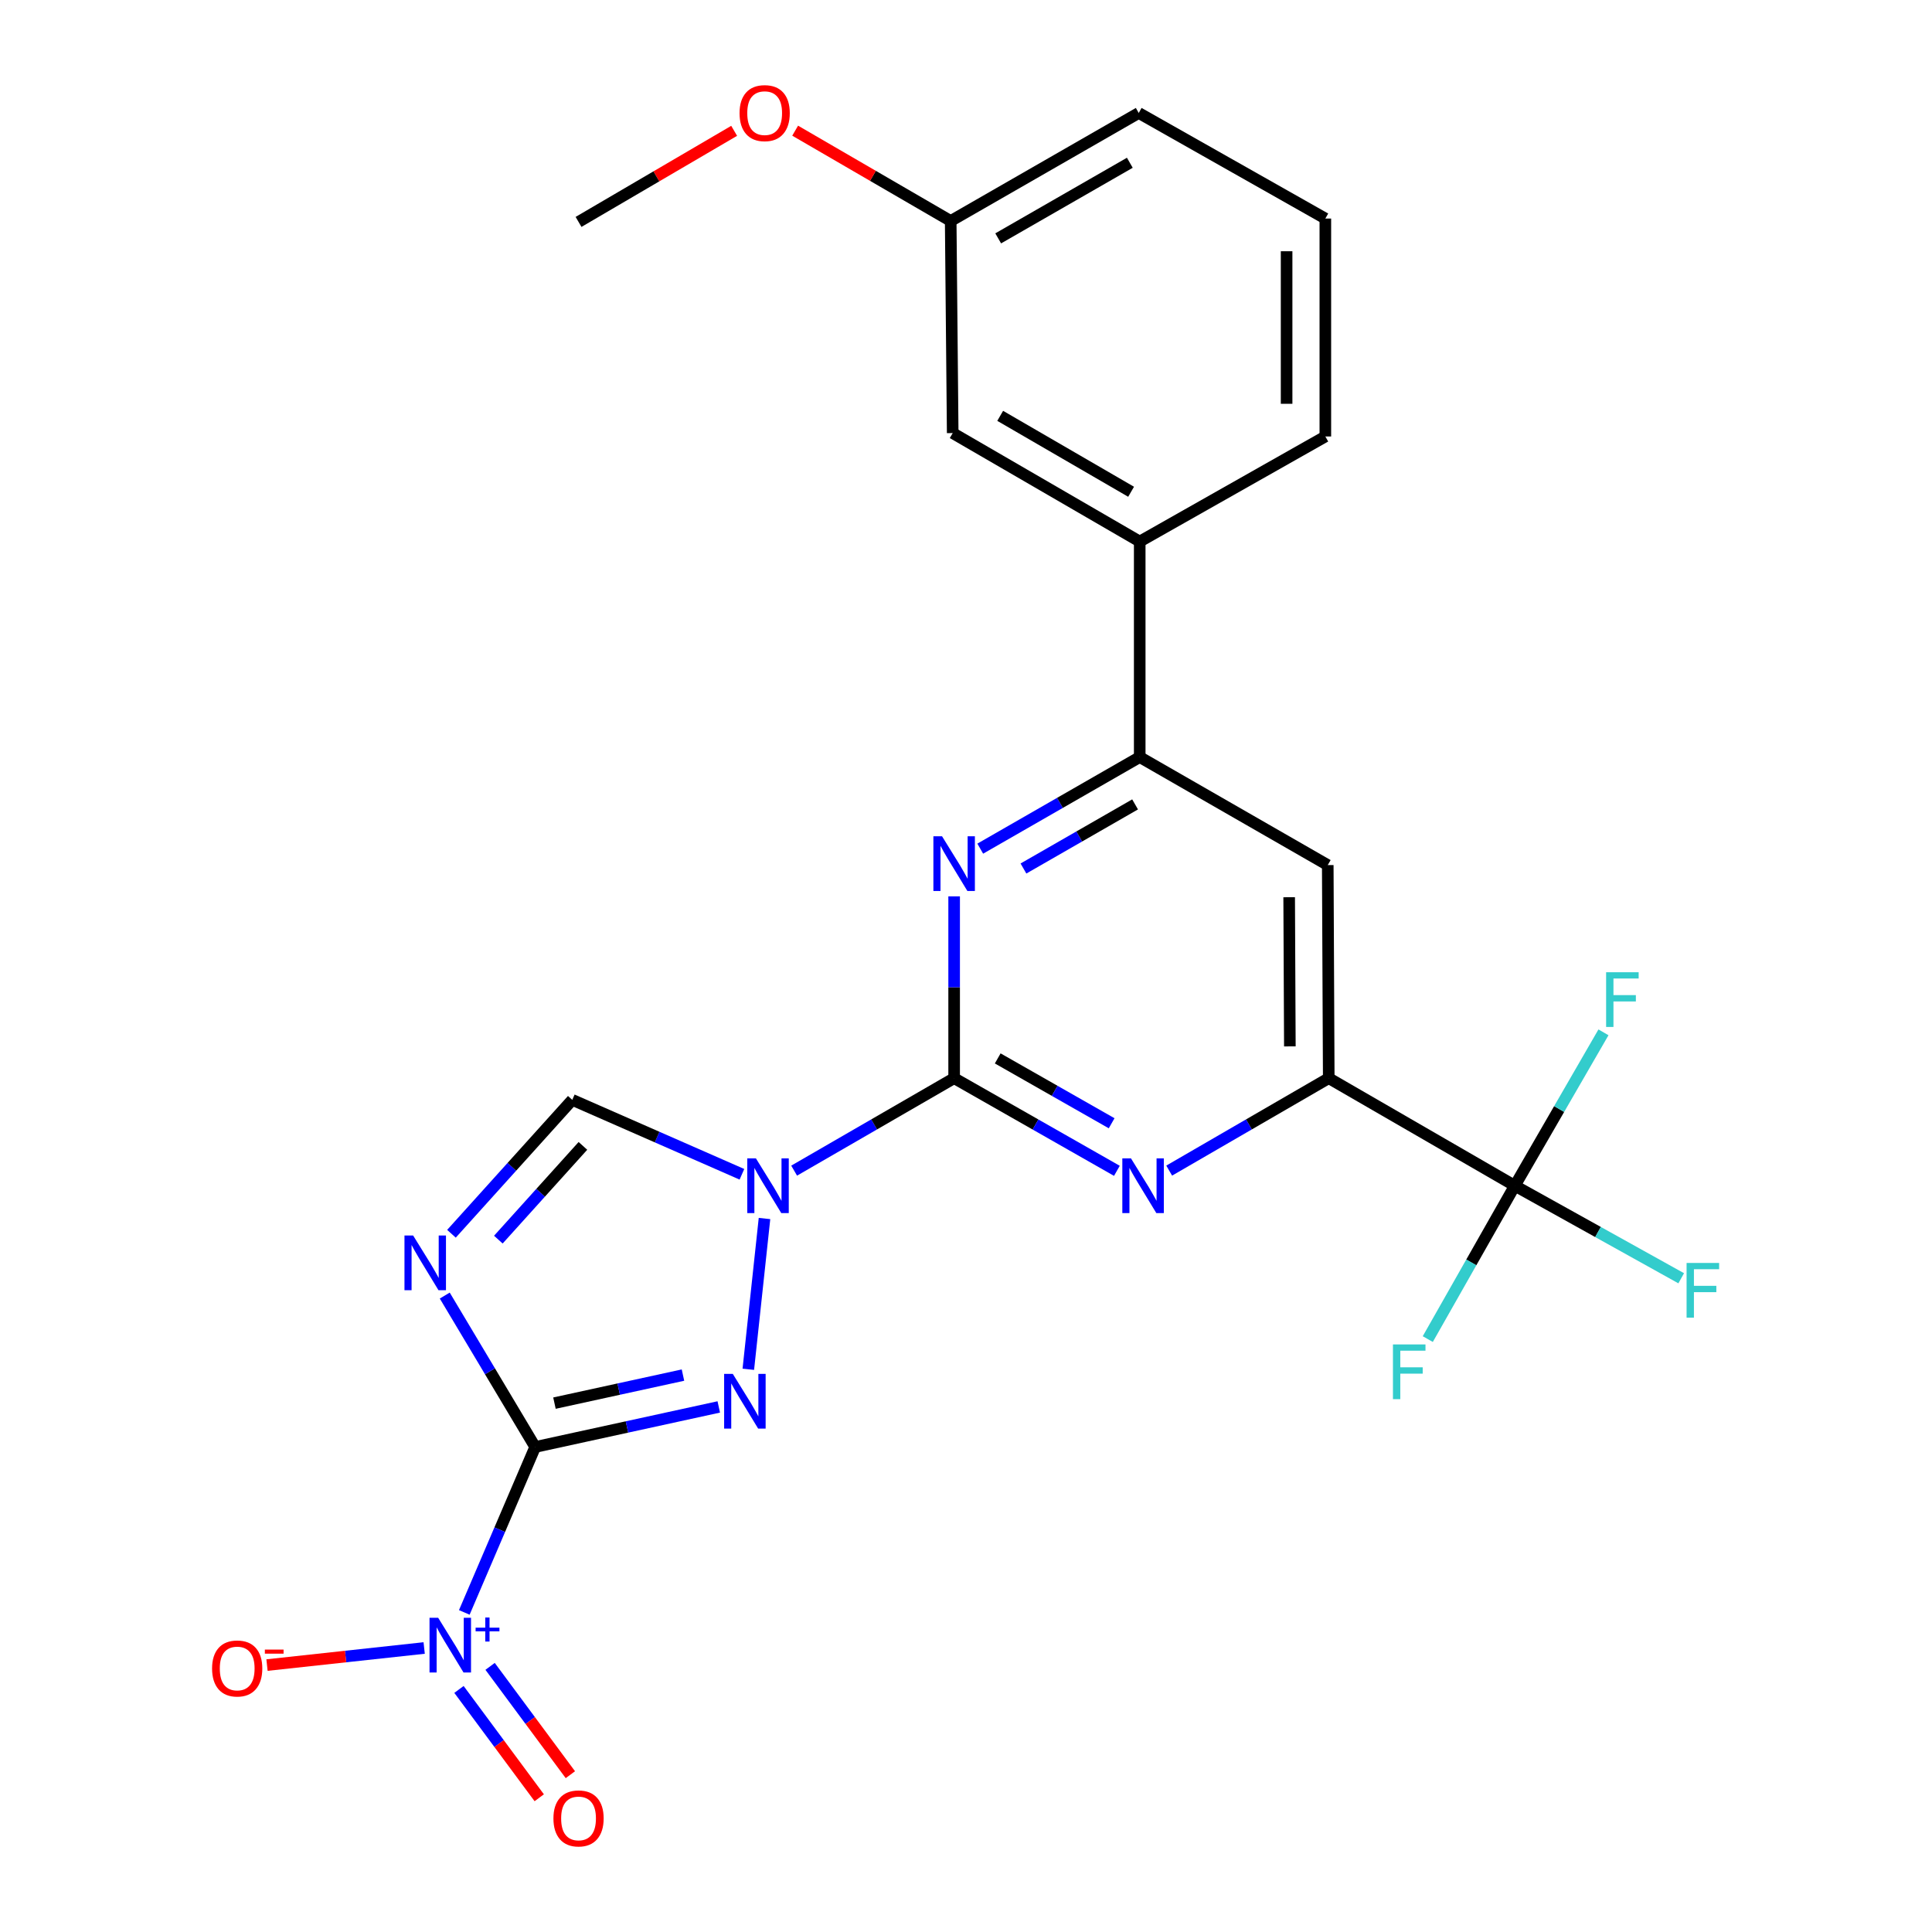 <?xml version='1.0' encoding='iso-8859-1'?>
<svg version='1.1' baseProfile='full'
              xmlns='http://www.w3.org/2000/svg'
                      xmlns:rdkit='http://www.rdkit.org/xml'
                      xmlns:xlink='http://www.w3.org/1999/xlink'
                  xml:space='preserve'
width='1000px' height='1000px' viewBox='0 0 1000 1000'>
<!-- END OF HEADER -->
<rect style='opacity:1.0;fill:#FFFFFF;stroke:none' width='1000' height='1000' x='0' y='0'> </rect>
<path class='bond-1' d='M 277.007,748.959 L 324.52,738.592' style='fill:none;fill-rule:evenodd;stroke:#000000;stroke-width:6px;stroke-linecap:butt;stroke-linejoin:miter;stroke-opacity:1' />
<path class='bond-1' d='M 324.52,738.592 L 372.033,728.225' style='fill:none;fill-rule:evenodd;stroke:#0000FF;stroke-width:6px;stroke-linecap:butt;stroke-linejoin:miter;stroke-opacity:1' />
<path class='bond-1' d='M 286.986,726.258 L 320.246,719.002' style='fill:none;fill-rule:evenodd;stroke:#000000;stroke-width:6px;stroke-linecap:butt;stroke-linejoin:miter;stroke-opacity:1' />
<path class='bond-1' d='M 320.246,719.002 L 353.505,711.745' style='fill:none;fill-rule:evenodd;stroke:#0000FF;stroke-width:6px;stroke-linecap:butt;stroke-linejoin:miter;stroke-opacity:1' />
<path class='bond-2' d='M 277.007,748.959 L 253.607,709.771' style='fill:none;fill-rule:evenodd;stroke:#000000;stroke-width:6px;stroke-linecap:butt;stroke-linejoin:miter;stroke-opacity:1' />
<path class='bond-2' d='M 253.607,709.771 L 230.207,670.584' style='fill:none;fill-rule:evenodd;stroke:#0000FF;stroke-width:6px;stroke-linecap:butt;stroke-linejoin:miter;stroke-opacity:1' />
<path class='bond-4' d='M 277.007,748.959 L 258.665,791.771' style='fill:none;fill-rule:evenodd;stroke:#000000;stroke-width:6px;stroke-linecap:butt;stroke-linejoin:miter;stroke-opacity:1' />
<path class='bond-4' d='M 258.665,791.771 L 240.323,834.582' style='fill:none;fill-rule:evenodd;stroke:#0000FF;stroke-width:6px;stroke-linecap:butt;stroke-linejoin:miter;stroke-opacity:1' />
<path class='bond-0' d='M 395.704,630.7 L 387.326,708.738' style='fill:none;fill-rule:evenodd;stroke:#0000FF;stroke-width:6px;stroke-linecap:butt;stroke-linejoin:miter;stroke-opacity:1' />
<path class='bond-3' d='M 411.047,605.921 L 452.454,581.99' style='fill:none;fill-rule:evenodd;stroke:#0000FF;stroke-width:6px;stroke-linecap:butt;stroke-linejoin:miter;stroke-opacity:1' />
<path class='bond-3' d='M 452.454,581.99 L 493.861,558.06' style='fill:none;fill-rule:evenodd;stroke:#000000;stroke-width:6px;stroke-linecap:butt;stroke-linejoin:miter;stroke-opacity:1' />
<path class='bond-25' d='M 384.02,607.809 L 340.116,588.543' style='fill:none;fill-rule:evenodd;stroke:#0000FF;stroke-width:6px;stroke-linecap:butt;stroke-linejoin:miter;stroke-opacity:1' />
<path class='bond-25' d='M 340.116,588.543 L 296.211,569.278' style='fill:none;fill-rule:evenodd;stroke:#000000;stroke-width:6px;stroke-linecap:butt;stroke-linejoin:miter;stroke-opacity:1' />
<path class='bond-7' d='M 233.675,638.595 L 264.943,603.936' style='fill:none;fill-rule:evenodd;stroke:#0000FF;stroke-width:6px;stroke-linecap:butt;stroke-linejoin:miter;stroke-opacity:1' />
<path class='bond-7' d='M 264.943,603.936 L 296.211,569.278' style='fill:none;fill-rule:evenodd;stroke:#000000;stroke-width:6px;stroke-linecap:butt;stroke-linejoin:miter;stroke-opacity:1' />
<path class='bond-7' d='M 257.944,641.629 L 279.831,617.368' style='fill:none;fill-rule:evenodd;stroke:#0000FF;stroke-width:6px;stroke-linecap:butt;stroke-linejoin:miter;stroke-opacity:1' />
<path class='bond-7' d='M 279.831,617.368 L 301.719,593.107' style='fill:none;fill-rule:evenodd;stroke:#000000;stroke-width:6px;stroke-linecap:butt;stroke-linejoin:miter;stroke-opacity:1' />
<path class='bond-5' d='M 493.861,558.06 L 535.981,582.04' style='fill:none;fill-rule:evenodd;stroke:#000000;stroke-width:6px;stroke-linecap:butt;stroke-linejoin:miter;stroke-opacity:1' />
<path class='bond-5' d='M 535.981,582.04 L 578.102,606.019' style='fill:none;fill-rule:evenodd;stroke:#0000FF;stroke-width:6px;stroke-linecap:butt;stroke-linejoin:miter;stroke-opacity:1' />
<path class='bond-5' d='M 516.417,547.829 L 545.902,564.615' style='fill:none;fill-rule:evenodd;stroke:#000000;stroke-width:6px;stroke-linecap:butt;stroke-linejoin:miter;stroke-opacity:1' />
<path class='bond-5' d='M 545.902,564.615 L 575.386,581.4' style='fill:none;fill-rule:evenodd;stroke:#0000FF;stroke-width:6px;stroke-linecap:butt;stroke-linejoin:miter;stroke-opacity:1' />
<path class='bond-6' d='M 493.861,558.06 L 493.861,511.008' style='fill:none;fill-rule:evenodd;stroke:#000000;stroke-width:6px;stroke-linecap:butt;stroke-linejoin:miter;stroke-opacity:1' />
<path class='bond-6' d='M 493.861,511.008 L 493.861,463.957' style='fill:none;fill-rule:evenodd;stroke:#0000FF;stroke-width:6px;stroke-linecap:butt;stroke-linejoin:miter;stroke-opacity:1' />
<path class='bond-13' d='M 219.548,853.001 L 178.875,857.421' style='fill:none;fill-rule:evenodd;stroke:#0000FF;stroke-width:6px;stroke-linecap:butt;stroke-linejoin:miter;stroke-opacity:1' />
<path class='bond-13' d='M 178.875,857.421 L 138.202,861.841' style='fill:none;fill-rule:evenodd;stroke:#FF0000;stroke-width:6px;stroke-linecap:butt;stroke-linejoin:miter;stroke-opacity:1' />
<path class='bond-14' d='M 237.565,874.449 L 258.338,902.482' style='fill:none;fill-rule:evenodd;stroke:#0000FF;stroke-width:6px;stroke-linecap:butt;stroke-linejoin:miter;stroke-opacity:1' />
<path class='bond-14' d='M 258.338,902.482 L 279.111,930.516' style='fill:none;fill-rule:evenodd;stroke:#FF0000;stroke-width:6px;stroke-linecap:butt;stroke-linejoin:miter;stroke-opacity:1' />
<path class='bond-14' d='M 253.675,862.511 L 274.448,890.545' style='fill:none;fill-rule:evenodd;stroke:#0000FF;stroke-width:6px;stroke-linecap:butt;stroke-linejoin:miter;stroke-opacity:1' />
<path class='bond-14' d='M 274.448,890.545 L 295.222,918.578' style='fill:none;fill-rule:evenodd;stroke:#FF0000;stroke-width:6px;stroke-linecap:butt;stroke-linejoin:miter;stroke-opacity:1' />
<path class='bond-8' d='M 605.172,605.905 L 646.464,581.982' style='fill:none;fill-rule:evenodd;stroke:#0000FF;stroke-width:6px;stroke-linecap:butt;stroke-linejoin:miter;stroke-opacity:1' />
<path class='bond-8' d='M 646.464,581.982 L 687.756,558.06' style='fill:none;fill-rule:evenodd;stroke:#000000;stroke-width:6px;stroke-linecap:butt;stroke-linejoin:miter;stroke-opacity:1' />
<path class='bond-10' d='M 507.37,439.263 L 548.644,415.56' style='fill:none;fill-rule:evenodd;stroke:#0000FF;stroke-width:6px;stroke-linecap:butt;stroke-linejoin:miter;stroke-opacity:1' />
<path class='bond-10' d='M 548.644,415.56 L 589.917,391.858' style='fill:none;fill-rule:evenodd;stroke:#000000;stroke-width:6px;stroke-linecap:butt;stroke-linejoin:miter;stroke-opacity:1' />
<path class='bond-10' d='M 529.738,449.54 L 558.629,432.948' style='fill:none;fill-rule:evenodd;stroke:#0000FF;stroke-width:6px;stroke-linecap:butt;stroke-linejoin:miter;stroke-opacity:1' />
<path class='bond-10' d='M 558.629,432.948 L 587.521,416.356' style='fill:none;fill-rule:evenodd;stroke:#000000;stroke-width:6px;stroke-linecap:butt;stroke-linejoin:miter;stroke-opacity:1' />
<path class='bond-9' d='M 687.756,558.06 L 784.069,613.736' style='fill:none;fill-rule:evenodd;stroke:#000000;stroke-width:6px;stroke-linecap:butt;stroke-linejoin:miter;stroke-opacity:1' />
<path class='bond-26' d='M 687.756,558.06 L 687.244,447.767' style='fill:none;fill-rule:evenodd;stroke:#000000;stroke-width:6px;stroke-linecap:butt;stroke-linejoin:miter;stroke-opacity:1' />
<path class='bond-26' d='M 667.628,541.609 L 667.27,464.404' style='fill:none;fill-rule:evenodd;stroke:#000000;stroke-width:6px;stroke-linecap:butt;stroke-linejoin:miter;stroke-opacity:1' />
<path class='bond-16' d='M 784.069,613.736 L 807.012,574.033' style='fill:none;fill-rule:evenodd;stroke:#000000;stroke-width:6px;stroke-linecap:butt;stroke-linejoin:miter;stroke-opacity:1' />
<path class='bond-16' d='M 807.012,574.033 L 829.954,534.331' style='fill:none;fill-rule:evenodd;stroke:#33CCCC;stroke-width:6px;stroke-linecap:butt;stroke-linejoin:miter;stroke-opacity:1' />
<path class='bond-17' d='M 784.069,613.736 L 761.542,653.422' style='fill:none;fill-rule:evenodd;stroke:#000000;stroke-width:6px;stroke-linecap:butt;stroke-linejoin:miter;stroke-opacity:1' />
<path class='bond-17' d='M 761.542,653.422 L 739.016,693.109' style='fill:none;fill-rule:evenodd;stroke:#33CCCC;stroke-width:6px;stroke-linecap:butt;stroke-linejoin:miter;stroke-opacity:1' />
<path class='bond-18' d='M 784.069,613.736 L 827.13,637.684' style='fill:none;fill-rule:evenodd;stroke:#000000;stroke-width:6px;stroke-linecap:butt;stroke-linejoin:miter;stroke-opacity:1' />
<path class='bond-18' d='M 827.13,637.684 L 870.191,661.632' style='fill:none;fill-rule:evenodd;stroke:#33CCCC;stroke-width:6px;stroke-linecap:butt;stroke-linejoin:miter;stroke-opacity:1' />
<path class='bond-11' d='M 589.917,391.858 L 687.244,447.767' style='fill:none;fill-rule:evenodd;stroke:#000000;stroke-width:6px;stroke-linecap:butt;stroke-linejoin:miter;stroke-opacity:1' />
<path class='bond-12' d='M 589.917,391.858 L 589.917,280.306' style='fill:none;fill-rule:evenodd;stroke:#000000;stroke-width:6px;stroke-linecap:butt;stroke-linejoin:miter;stroke-opacity:1' />
<path class='bond-15' d='M 589.917,280.306 L 493.114,224.162' style='fill:none;fill-rule:evenodd;stroke:#000000;stroke-width:6px;stroke-linecap:butt;stroke-linejoin:miter;stroke-opacity:1' />
<path class='bond-15' d='M 585.457,254.539 L 517.695,215.239' style='fill:none;fill-rule:evenodd;stroke:#000000;stroke-width:6px;stroke-linecap:butt;stroke-linejoin:miter;stroke-opacity:1' />
<path class='bond-21' d='M 589.917,280.306 L 685.996,225.922' style='fill:none;fill-rule:evenodd;stroke:#000000;stroke-width:6px;stroke-linecap:butt;stroke-linejoin:miter;stroke-opacity:1' />
<path class='bond-19' d='M 493.114,224.162 L 492.078,114.382' style='fill:none;fill-rule:evenodd;stroke:#000000;stroke-width:6px;stroke-linecap:butt;stroke-linejoin:miter;stroke-opacity:1' />
<path class='bond-20' d='M 492.078,114.382 L 451.825,91.009' style='fill:none;fill-rule:evenodd;stroke:#000000;stroke-width:6px;stroke-linecap:butt;stroke-linejoin:miter;stroke-opacity:1' />
<path class='bond-20' d='M 451.825,91.009 L 411.572,67.637' style='fill:none;fill-rule:evenodd;stroke:#FF0000;stroke-width:6px;stroke-linecap:butt;stroke-linejoin:miter;stroke-opacity:1' />
<path class='bond-27' d='M 492.078,114.382 L 589.405,58.472' style='fill:none;fill-rule:evenodd;stroke:#000000;stroke-width:6px;stroke-linecap:butt;stroke-linejoin:miter;stroke-opacity:1' />
<path class='bond-27' d='M 516.665,123.382 L 584.794,84.246' style='fill:none;fill-rule:evenodd;stroke:#000000;stroke-width:6px;stroke-linecap:butt;stroke-linejoin:miter;stroke-opacity:1' />
<path class='bond-24' d='M 379.997,67.715 L 339.725,91.288' style='fill:none;fill-rule:evenodd;stroke:#FF0000;stroke-width:6px;stroke-linecap:butt;stroke-linejoin:miter;stroke-opacity:1' />
<path class='bond-24' d='M 339.725,91.288 L 299.453,114.861' style='fill:none;fill-rule:evenodd;stroke:#000000;stroke-width:6px;stroke-linecap:butt;stroke-linejoin:miter;stroke-opacity:1' />
<path class='bond-22' d='M 685.996,225.922 L 685.996,113.123' style='fill:none;fill-rule:evenodd;stroke:#000000;stroke-width:6px;stroke-linecap:butt;stroke-linejoin:miter;stroke-opacity:1' />
<path class='bond-22' d='M 665.945,209.003 L 665.945,130.043' style='fill:none;fill-rule:evenodd;stroke:#000000;stroke-width:6px;stroke-linecap:butt;stroke-linejoin:miter;stroke-opacity:1' />
<path class='bond-23' d='M 685.996,113.123 L 589.405,58.472' style='fill:none;fill-rule:evenodd;stroke:#000000;stroke-width:6px;stroke-linecap:butt;stroke-linejoin:miter;stroke-opacity:1' />
<path  class='atom-1' d='M 391.266 599.576
L 400.546 614.576
Q 401.466 616.056, 402.946 618.736
Q 404.426 621.416, 404.506 621.576
L 404.506 599.576
L 408.266 599.576
L 408.266 627.896
L 404.386 627.896
L 394.426 611.496
Q 393.266 609.576, 392.026 607.376
Q 390.826 605.176, 390.466 604.496
L 390.466 627.896
L 386.786 627.896
L 386.786 599.576
L 391.266 599.576
' fill='#0000FF'/>
<path  class='atom-2' d='M 379.291 711.116
L 388.571 726.116
Q 389.491 727.596, 390.971 730.276
Q 392.451 732.956, 392.531 733.116
L 392.531 711.116
L 396.291 711.116
L 396.291 739.436
L 392.411 739.436
L 382.451 723.036
Q 381.291 721.116, 380.051 718.916
Q 378.851 716.716, 378.491 716.036
L 378.491 739.436
L 374.811 739.436
L 374.811 711.116
L 379.291 711.116
' fill='#0000FF'/>
<path  class='atom-3' d='M 213.835 639.489
L 223.115 654.489
Q 224.035 655.969, 225.515 658.649
Q 226.995 661.329, 227.075 661.489
L 227.075 639.489
L 230.835 639.489
L 230.835 667.809
L 226.955 667.809
L 216.995 651.409
Q 215.835 649.489, 214.595 647.289
Q 213.395 645.089, 213.035 644.409
L 213.035 667.809
L 209.355 667.809
L 209.355 639.489
L 213.835 639.489
' fill='#0000FF'/>
<path  class='atom-5' d='M 226.801 837.372
L 236.081 852.372
Q 237.001 853.852, 238.481 856.532
Q 239.961 859.212, 240.041 859.372
L 240.041 837.372
L 243.801 837.372
L 243.801 865.692
L 239.921 865.692
L 229.961 849.292
Q 228.801 847.372, 227.561 845.172
Q 226.361 842.972, 226.001 842.292
L 226.001 865.692
L 222.321 865.692
L 222.321 837.372
L 226.801 837.372
' fill='#0000FF'/>
<path  class='atom-5' d='M 246.177 842.477
L 251.167 842.477
L 251.167 837.223
L 253.384 837.223
L 253.384 842.477
L 258.506 842.477
L 258.506 844.378
L 253.384 844.378
L 253.384 849.658
L 251.167 849.658
L 251.167 844.378
L 246.177 844.378
L 246.177 842.477
' fill='#0000FF'/>
<path  class='atom-6' d='M 585.395 599.576
L 594.675 614.576
Q 595.595 616.056, 597.075 618.736
Q 598.555 621.416, 598.635 621.576
L 598.635 599.576
L 602.395 599.576
L 602.395 627.896
L 598.515 627.896
L 588.555 611.496
Q 587.395 609.576, 586.155 607.376
Q 584.955 605.176, 584.595 604.496
L 584.595 627.896
L 580.915 627.896
L 580.915 599.576
L 585.395 599.576
' fill='#0000FF'/>
<path  class='atom-7' d='M 487.601 432.861
L 496.881 447.861
Q 497.801 449.341, 499.281 452.021
Q 500.761 454.701, 500.841 454.861
L 500.841 432.861
L 504.601 432.861
L 504.601 461.181
L 500.721 461.181
L 490.761 444.781
Q 489.601 442.861, 488.361 440.661
Q 487.161 438.461, 486.801 437.781
L 486.801 461.181
L 483.121 461.181
L 483.121 432.861
L 487.601 432.861
' fill='#0000FF'/>
<path  class='atom-14' d='M 109.768 863.598
Q 109.768 856.798, 113.128 852.998
Q 116.488 849.198, 122.768 849.198
Q 129.048 849.198, 132.408 852.998
Q 135.768 856.798, 135.768 863.598
Q 135.768 870.478, 132.368 874.398
Q 128.968 878.278, 122.768 878.278
Q 116.528 878.278, 113.128 874.398
Q 109.768 870.518, 109.768 863.598
M 122.768 875.078
Q 127.088 875.078, 129.408 872.198
Q 131.768 869.278, 131.768 863.598
Q 131.768 858.038, 129.408 855.238
Q 127.088 852.398, 122.768 852.398
Q 118.448 852.398, 116.088 855.198
Q 113.768 857.998, 113.768 863.598
Q 113.768 869.318, 116.088 872.198
Q 118.448 875.078, 122.768 875.078
' fill='#FF0000'/>
<path  class='atom-14' d='M 137.088 853.821
L 146.777 853.821
L 146.777 855.933
L 137.088 855.933
L 137.088 853.821
' fill='#FF0000'/>
<path  class='atom-15' d='M 286.453 941.208
Q 286.453 934.408, 289.813 930.608
Q 293.173 926.808, 299.453 926.808
Q 305.733 926.808, 309.093 930.608
Q 312.453 934.408, 312.453 941.208
Q 312.453 948.088, 309.053 952.008
Q 305.653 955.888, 299.453 955.888
Q 293.213 955.888, 289.813 952.008
Q 286.453 948.128, 286.453 941.208
M 299.453 952.688
Q 303.773 952.688, 306.093 949.808
Q 308.453 946.888, 308.453 941.208
Q 308.453 935.648, 306.093 932.848
Q 303.773 930.008, 299.453 930.008
Q 295.133 930.008, 292.773 932.808
Q 290.453 935.608, 290.453 941.208
Q 290.453 946.928, 292.773 949.808
Q 295.133 952.688, 299.453 952.688
' fill='#FF0000'/>
<path  class='atom-17' d='M 831.324 503.229
L 848.164 503.229
L 848.164 506.469
L 835.124 506.469
L 835.124 515.069
L 846.724 515.069
L 846.724 518.349
L 835.124 518.349
L 835.124 531.549
L 831.324 531.549
L 831.324 503.229
' fill='#33CCCC'/>
<path  class='atom-18' d='M 720.987 695.877
L 737.827 695.877
L 737.827 699.117
L 724.787 699.117
L 724.787 707.717
L 736.387 707.717
L 736.387 710.997
L 724.787 710.997
L 724.787 724.197
L 720.987 724.197
L 720.987 695.877
' fill='#33CCCC'/>
<path  class='atom-19' d='M 872.975 653.703
L 889.815 653.703
L 889.815 656.943
L 876.775 656.943
L 876.775 665.543
L 888.375 665.543
L 888.375 668.823
L 876.775 668.823
L 876.775 682.023
L 872.975 682.023
L 872.975 653.703
' fill='#33CCCC'/>
<path  class='atom-21' d='M 382.788 58.552
Q 382.788 51.752, 386.148 47.952
Q 389.508 44.152, 395.788 44.152
Q 402.068 44.152, 405.428 47.952
Q 408.788 51.752, 408.788 58.552
Q 408.788 65.432, 405.388 69.352
Q 401.988 73.232, 395.788 73.232
Q 389.548 73.232, 386.148 69.352
Q 382.788 65.472, 382.788 58.552
M 395.788 70.032
Q 400.108 70.032, 402.428 67.152
Q 404.788 64.232, 404.788 58.552
Q 404.788 52.992, 402.428 50.192
Q 400.108 47.352, 395.788 47.352
Q 391.468 47.352, 389.108 50.152
Q 386.788 52.952, 386.788 58.552
Q 386.788 64.272, 389.108 67.152
Q 391.468 70.032, 395.788 70.032
' fill='#FF0000'/>
</svg>
